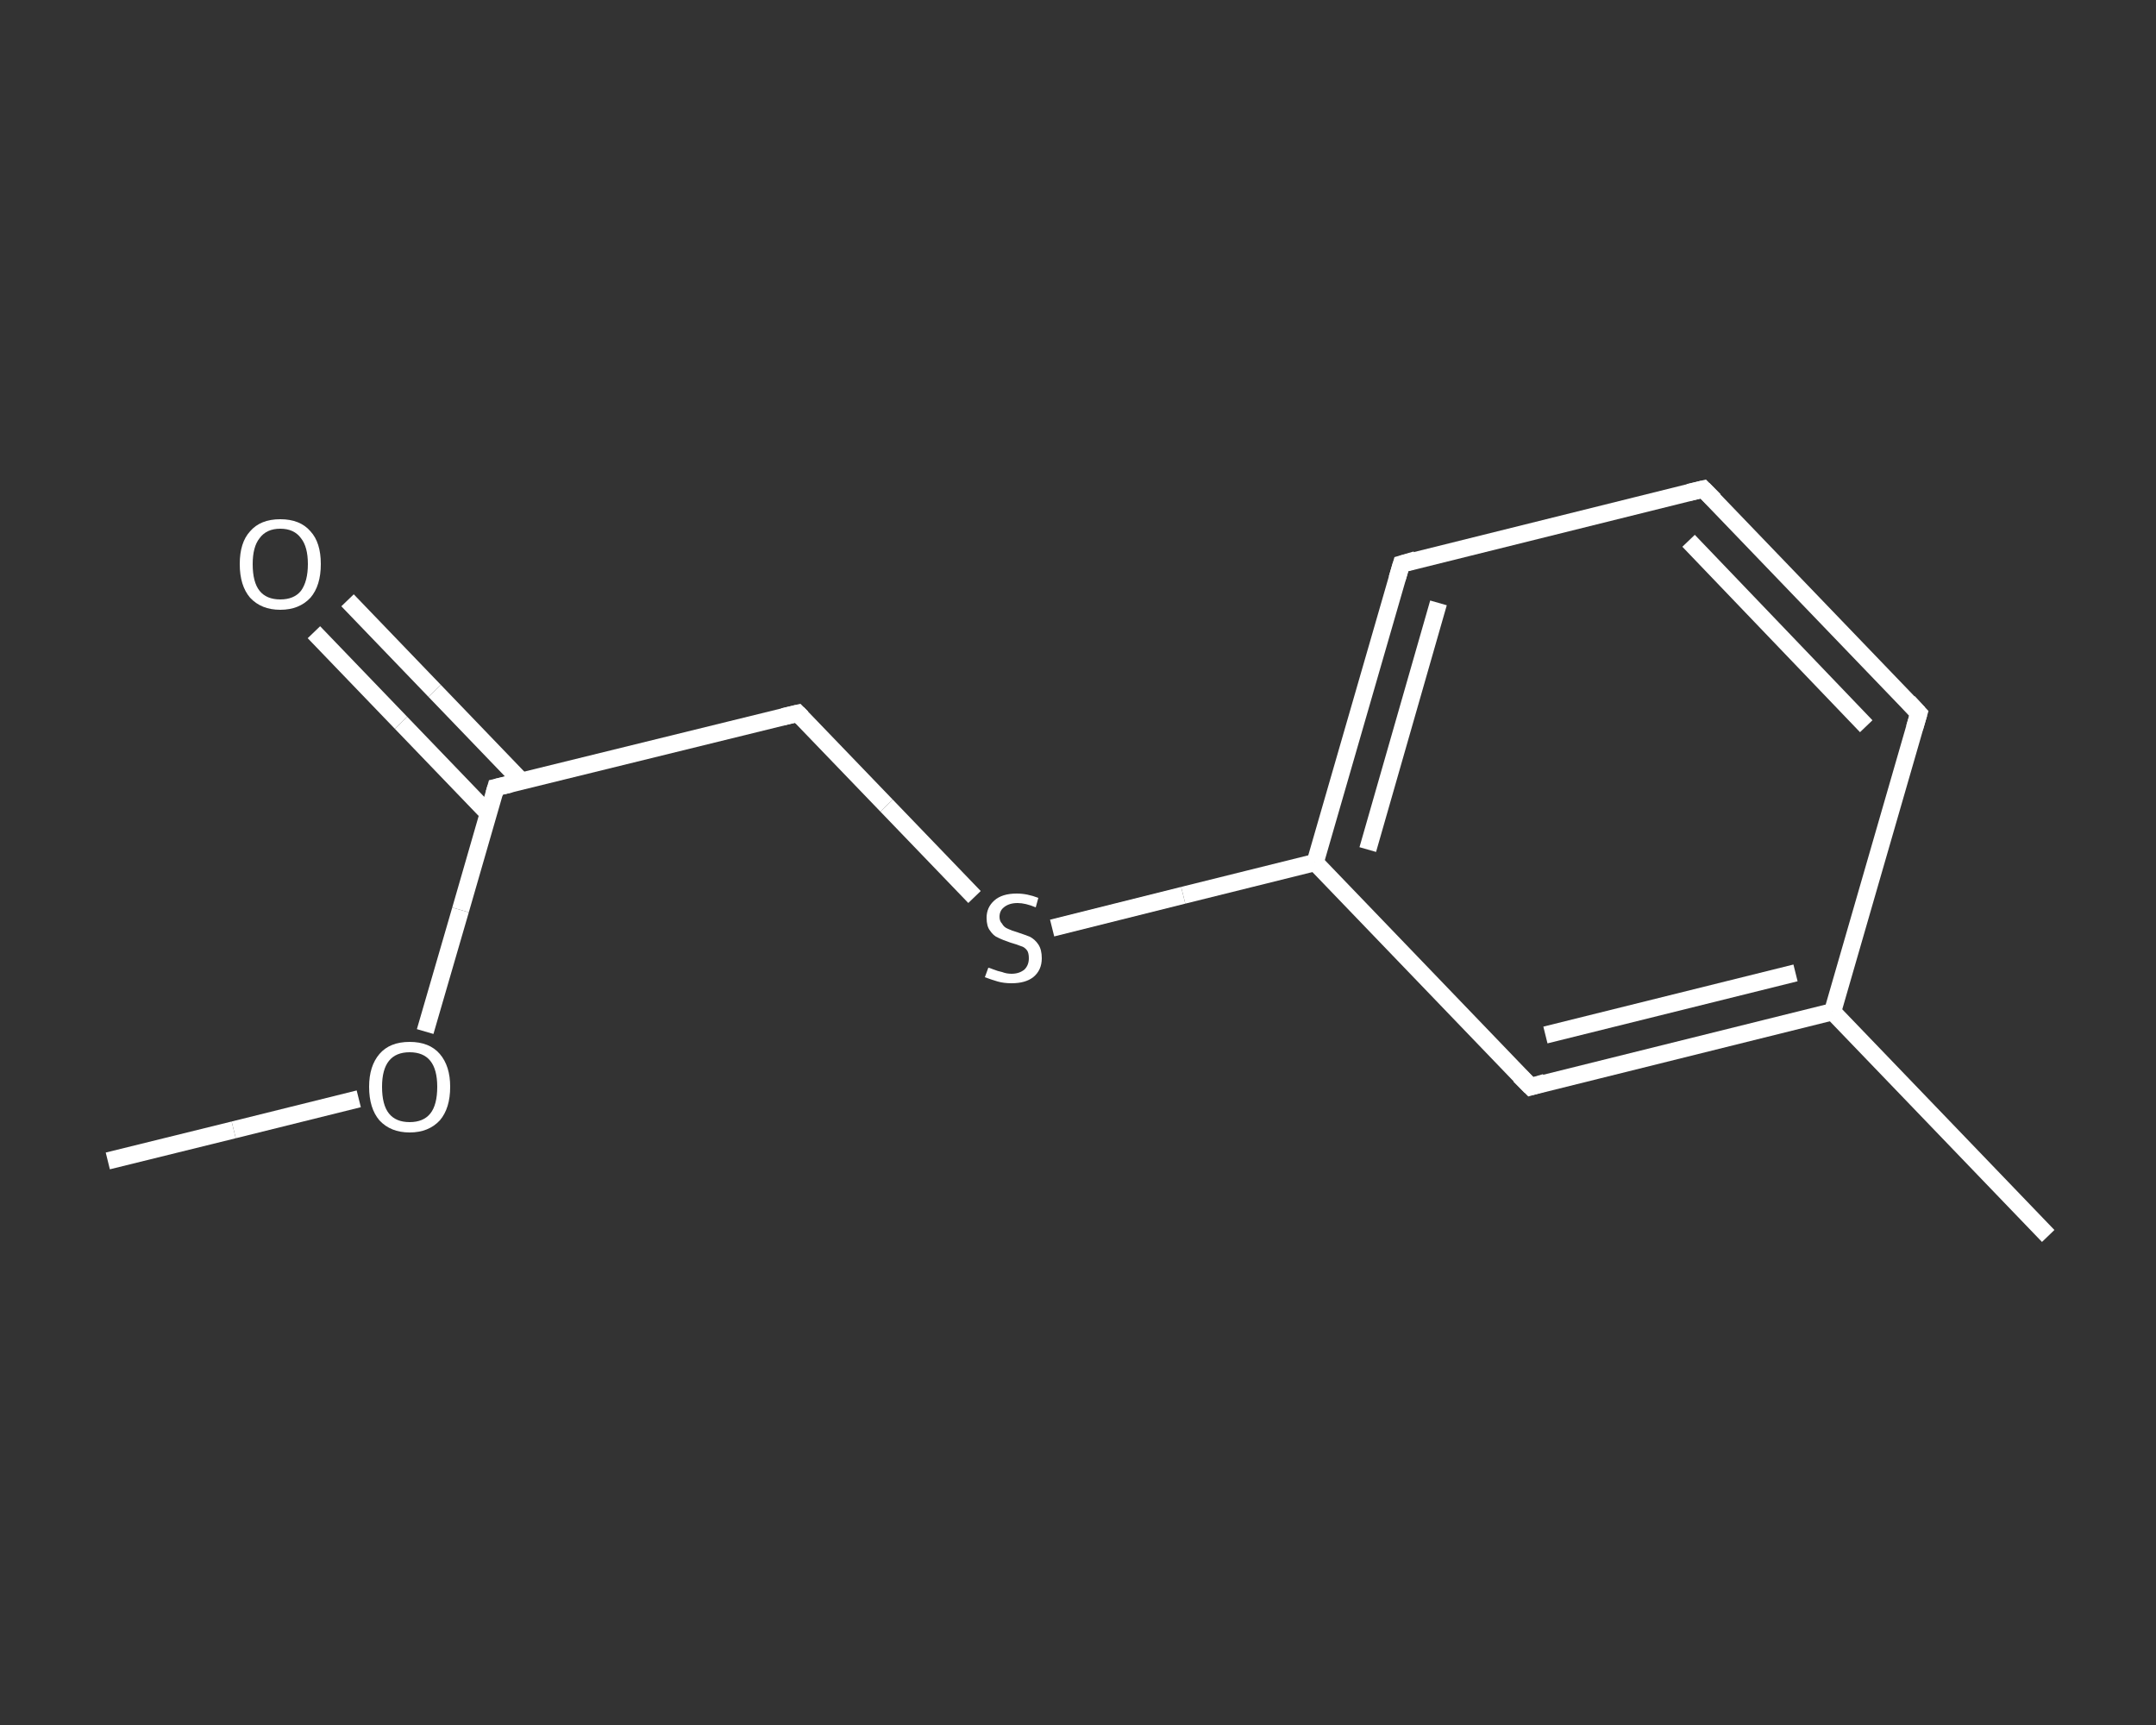 <?xml version='1.0' encoding='iso-8859-1'?>
<svg version='1.1' baseProfile='full'
              xmlns='http://www.w3.org/2000/svg'
                      xmlns:rdkit='http://www.rdkit.org/xml'
                      xmlns:xlink='http://www.w3.org/1999/xlink'
                  xml:space='preserve'
width='250px' height='200px' viewBox='0 0 250 200'>
<rect x="0" y="0" width="250" height="200" fill="#333333" stroke="none"/>
<!-- END OF HEADER -->
<rect style='opacity:1.0;fill:transparent;stroke:none' width='250.0' height='200.0' x='0.0' y='0.0'> </rect>
<path class='bond-0 atom-0 atom-1' d='M 12.5,134.6 L 27.1,131.0' style='fill:none;fill-rule:evenodd;stroke:#FFFFFF;stroke-width:2.0px;stroke-linecap:butt;stroke-linejoin:miter;stroke-opacity:1' />
<path class='bond-0 atom-0 atom-1' d='M 27.1,131.0 L 41.6,127.4' style='fill:none;fill-rule:evenodd;stroke:#FFFFFF;stroke-width:2.0px;stroke-linecap:butt;stroke-linejoin:miter;stroke-opacity:1' />
<path class='bond-1 atom-1 atom-2' d='M 49.3,119.6 L 53.4,105.5' style='fill:none;fill-rule:evenodd;stroke:#FFFFFF;stroke-width:2.0px;stroke-linecap:butt;stroke-linejoin:miter;stroke-opacity:1' />
<path class='bond-1 atom-1 atom-2' d='M 53.4,105.5 L 57.5,91.3' style='fill:none;fill-rule:evenodd;stroke:#FFFFFF;stroke-width:2.0px;stroke-linecap:butt;stroke-linejoin:miter;stroke-opacity:1' />
<path class='bond-2 atom-2 atom-3' d='M 60.5,90.6 L 50.4,80.1' style='fill:none;fill-rule:evenodd;stroke:#FFFFFF;stroke-width:2.0px;stroke-linecap:butt;stroke-linejoin:miter;stroke-opacity:1' />
<path class='bond-2 atom-2 atom-3' d='M 50.4,80.1 L 40.3,69.6' style='fill:none;fill-rule:evenodd;stroke:#FFFFFF;stroke-width:2.0px;stroke-linecap:butt;stroke-linejoin:miter;stroke-opacity:1' />
<path class='bond-2 atom-2 atom-3' d='M 56.6,94.3 L 46.5,83.8' style='fill:none;fill-rule:evenodd;stroke:#FFFFFF;stroke-width:2.0px;stroke-linecap:butt;stroke-linejoin:miter;stroke-opacity:1' />
<path class='bond-2 atom-2 atom-3' d='M 46.5,83.8 L 36.4,73.3' style='fill:none;fill-rule:evenodd;stroke:#FFFFFF;stroke-width:2.0px;stroke-linecap:butt;stroke-linejoin:miter;stroke-opacity:1' />
<path class='bond-3 atom-2 atom-4' d='M 57.5,91.3 L 92.5,82.7' style='fill:none;fill-rule:evenodd;stroke:#FFFFFF;stroke-width:2.0px;stroke-linecap:butt;stroke-linejoin:miter;stroke-opacity:1' />
<path class='bond-4 atom-4 atom-5' d='M 92.5,82.7 L 102.8,93.4' style='fill:none;fill-rule:evenodd;stroke:#FFFFFF;stroke-width:2.0px;stroke-linecap:butt;stroke-linejoin:miter;stroke-opacity:1' />
<path class='bond-4 atom-4 atom-5' d='M 102.8,93.4 L 113.0,104.0' style='fill:none;fill-rule:evenodd;stroke:#FFFFFF;stroke-width:2.0px;stroke-linecap:butt;stroke-linejoin:miter;stroke-opacity:1' />
<path class='bond-5 atom-5 atom-6' d='M 122.0,107.6 L 137.2,103.8' style='fill:none;fill-rule:evenodd;stroke:#FFFFFF;stroke-width:2.0px;stroke-linecap:butt;stroke-linejoin:miter;stroke-opacity:1' />
<path class='bond-5 atom-5 atom-6' d='M 137.2,103.8 L 152.5,100.0' style='fill:none;fill-rule:evenodd;stroke:#FFFFFF;stroke-width:2.0px;stroke-linecap:butt;stroke-linejoin:miter;stroke-opacity:1' />
<path class='bond-6 atom-6 atom-7' d='M 152.5,100.0 L 162.5,65.4' style='fill:none;fill-rule:evenodd;stroke:#FFFFFF;stroke-width:2.0px;stroke-linecap:butt;stroke-linejoin:miter;stroke-opacity:1' />
<path class='bond-6 atom-6 atom-7' d='M 158.6,98.5 L 166.8,69.9' style='fill:none;fill-rule:evenodd;stroke:#FFFFFF;stroke-width:2.0px;stroke-linecap:butt;stroke-linejoin:miter;stroke-opacity:1' />
<path class='bond-7 atom-7 atom-8' d='M 162.5,65.4 L 197.5,56.7' style='fill:none;fill-rule:evenodd;stroke:#FFFFFF;stroke-width:2.0px;stroke-linecap:butt;stroke-linejoin:miter;stroke-opacity:1' />
<path class='bond-8 atom-8 atom-9' d='M 197.5,56.7 L 222.5,82.7' style='fill:none;fill-rule:evenodd;stroke:#FFFFFF;stroke-width:2.0px;stroke-linecap:butt;stroke-linejoin:miter;stroke-opacity:1' />
<path class='bond-8 atom-8 atom-9' d='M 195.8,62.7 L 216.4,84.2' style='fill:none;fill-rule:evenodd;stroke:#FFFFFF;stroke-width:2.0px;stroke-linecap:butt;stroke-linejoin:miter;stroke-opacity:1' />
<path class='bond-9 atom-9 atom-10' d='M 222.5,82.7 L 212.5,117.3' style='fill:none;fill-rule:evenodd;stroke:#FFFFFF;stroke-width:2.0px;stroke-linecap:butt;stroke-linejoin:miter;stroke-opacity:1' />
<path class='bond-10 atom-10 atom-11' d='M 212.5,117.3 L 237.5,143.3' style='fill:none;fill-rule:evenodd;stroke:#FFFFFF;stroke-width:2.0px;stroke-linecap:butt;stroke-linejoin:miter;stroke-opacity:1' />
<path class='bond-11 atom-10 atom-12' d='M 212.5,117.3 L 177.5,126.0' style='fill:none;fill-rule:evenodd;stroke:#FFFFFF;stroke-width:2.0px;stroke-linecap:butt;stroke-linejoin:miter;stroke-opacity:1' />
<path class='bond-11 atom-10 atom-12' d='M 208.2,112.8 L 179.2,120.0' style='fill:none;fill-rule:evenodd;stroke:#FFFFFF;stroke-width:2.0px;stroke-linecap:butt;stroke-linejoin:miter;stroke-opacity:1' />
<path class='bond-12 atom-12 atom-6' d='M 177.5,126.0 L 152.5,100.0' style='fill:none;fill-rule:evenodd;stroke:#FFFFFF;stroke-width:2.0px;stroke-linecap:butt;stroke-linejoin:miter;stroke-opacity:1' />
<path d='M 57.3,92.0 L 57.5,91.3 L 59.2,90.9' style='fill:none;stroke:#FFFFFF;stroke-width:2.0px;stroke-linecap:butt;stroke-linejoin:miter;stroke-opacity:1;' />
<path d='M 90.8,83.1 L 92.5,82.7 L 93.0,83.2' style='fill:none;stroke:#FFFFFF;stroke-width:2.0px;stroke-linecap:butt;stroke-linejoin:miter;stroke-opacity:1;' />
<path d='M 162.0,67.1 L 162.5,65.4 L 164.2,64.9' style='fill:none;stroke:#FFFFFF;stroke-width:2.0px;stroke-linecap:butt;stroke-linejoin:miter;stroke-opacity:1;' />
<path d='M 195.8,57.1 L 197.5,56.7 L 198.8,58.0' style='fill:none;stroke:#FFFFFF;stroke-width:2.0px;stroke-linecap:butt;stroke-linejoin:miter;stroke-opacity:1;' />
<path d='M 221.3,81.4 L 222.5,82.7 L 222.0,84.4' style='fill:none;stroke:#FFFFFF;stroke-width:2.0px;stroke-linecap:butt;stroke-linejoin:miter;stroke-opacity:1;' />
<path d='M 179.2,125.5 L 177.5,126.0 L 176.2,124.7' style='fill:none;stroke:#FFFFFF;stroke-width:2.0px;stroke-linecap:butt;stroke-linejoin:miter;stroke-opacity:1;' />
<path class='atom-1' d='M 42.8 126.0
Q 42.8 123.6, 44.0 122.2
Q 45.2 120.8, 47.5 120.8
Q 49.8 120.8, 51.0 122.2
Q 52.2 123.6, 52.2 126.0
Q 52.2 128.5, 51.0 129.9
Q 49.7 131.3, 47.5 131.3
Q 45.3 131.3, 44.0 129.9
Q 42.8 128.5, 42.8 126.0
M 47.5 130.1
Q 49.1 130.1, 49.9 129.1
Q 50.7 128.1, 50.7 126.0
Q 50.7 124.0, 49.9 123.0
Q 49.1 122.0, 47.5 122.0
Q 45.9 122.0, 45.1 123.0
Q 44.3 124.0, 44.3 126.0
Q 44.3 128.1, 45.1 129.1
Q 45.9 130.1, 47.5 130.1
' fill='#FFFFFF'/>
<path class='atom-3' d='M 27.8 65.4
Q 27.8 62.9, 29.0 61.6
Q 30.2 60.2, 32.5 60.2
Q 34.8 60.2, 36.0 61.6
Q 37.2 62.9, 37.2 65.4
Q 37.2 67.9, 36.0 69.3
Q 34.7 70.7, 32.5 70.7
Q 30.3 70.7, 29.0 69.3
Q 27.8 67.9, 27.8 65.4
M 32.5 69.5
Q 34.1 69.5, 34.9 68.5
Q 35.7 67.4, 35.7 65.4
Q 35.7 63.4, 34.9 62.4
Q 34.1 61.3, 32.5 61.3
Q 30.9 61.3, 30.1 62.4
Q 29.3 63.4, 29.3 65.4
Q 29.3 67.5, 30.1 68.5
Q 30.9 69.5, 32.5 69.5
' fill='#FFFFFF'/>
<path class='atom-5' d='M 114.6 112.2
Q 114.7 112.2, 115.2 112.4
Q 115.7 112.6, 116.2 112.7
Q 116.7 112.9, 117.3 112.9
Q 118.2 112.9, 118.8 112.4
Q 119.3 111.9, 119.3 111.1
Q 119.3 110.5, 119.1 110.2
Q 118.8 109.8, 118.4 109.7
Q 117.9 109.5, 117.2 109.3
Q 116.3 109.0, 115.7 108.7
Q 115.2 108.5, 114.8 107.9
Q 114.4 107.4, 114.4 106.4
Q 114.4 105.2, 115.3 104.4
Q 116.2 103.6, 117.9 103.6
Q 119.1 103.6, 120.4 104.1
L 120.1 105.2
Q 118.9 104.7, 118.0 104.7
Q 117.0 104.7, 116.4 105.2
Q 115.9 105.6, 115.9 106.3
Q 115.9 106.8, 116.2 107.1
Q 116.4 107.5, 116.9 107.7
Q 117.3 107.9, 118.0 108.1
Q 118.9 108.4, 119.4 108.6
Q 120.0 108.9, 120.4 109.5
Q 120.8 110.1, 120.8 111.1
Q 120.8 112.5, 119.8 113.3
Q 118.9 114.0, 117.3 114.0
Q 116.4 114.0, 115.7 113.8
Q 115.0 113.6, 114.2 113.3
L 114.6 112.2
' fill='#FFFFFF'/>
</svg>

